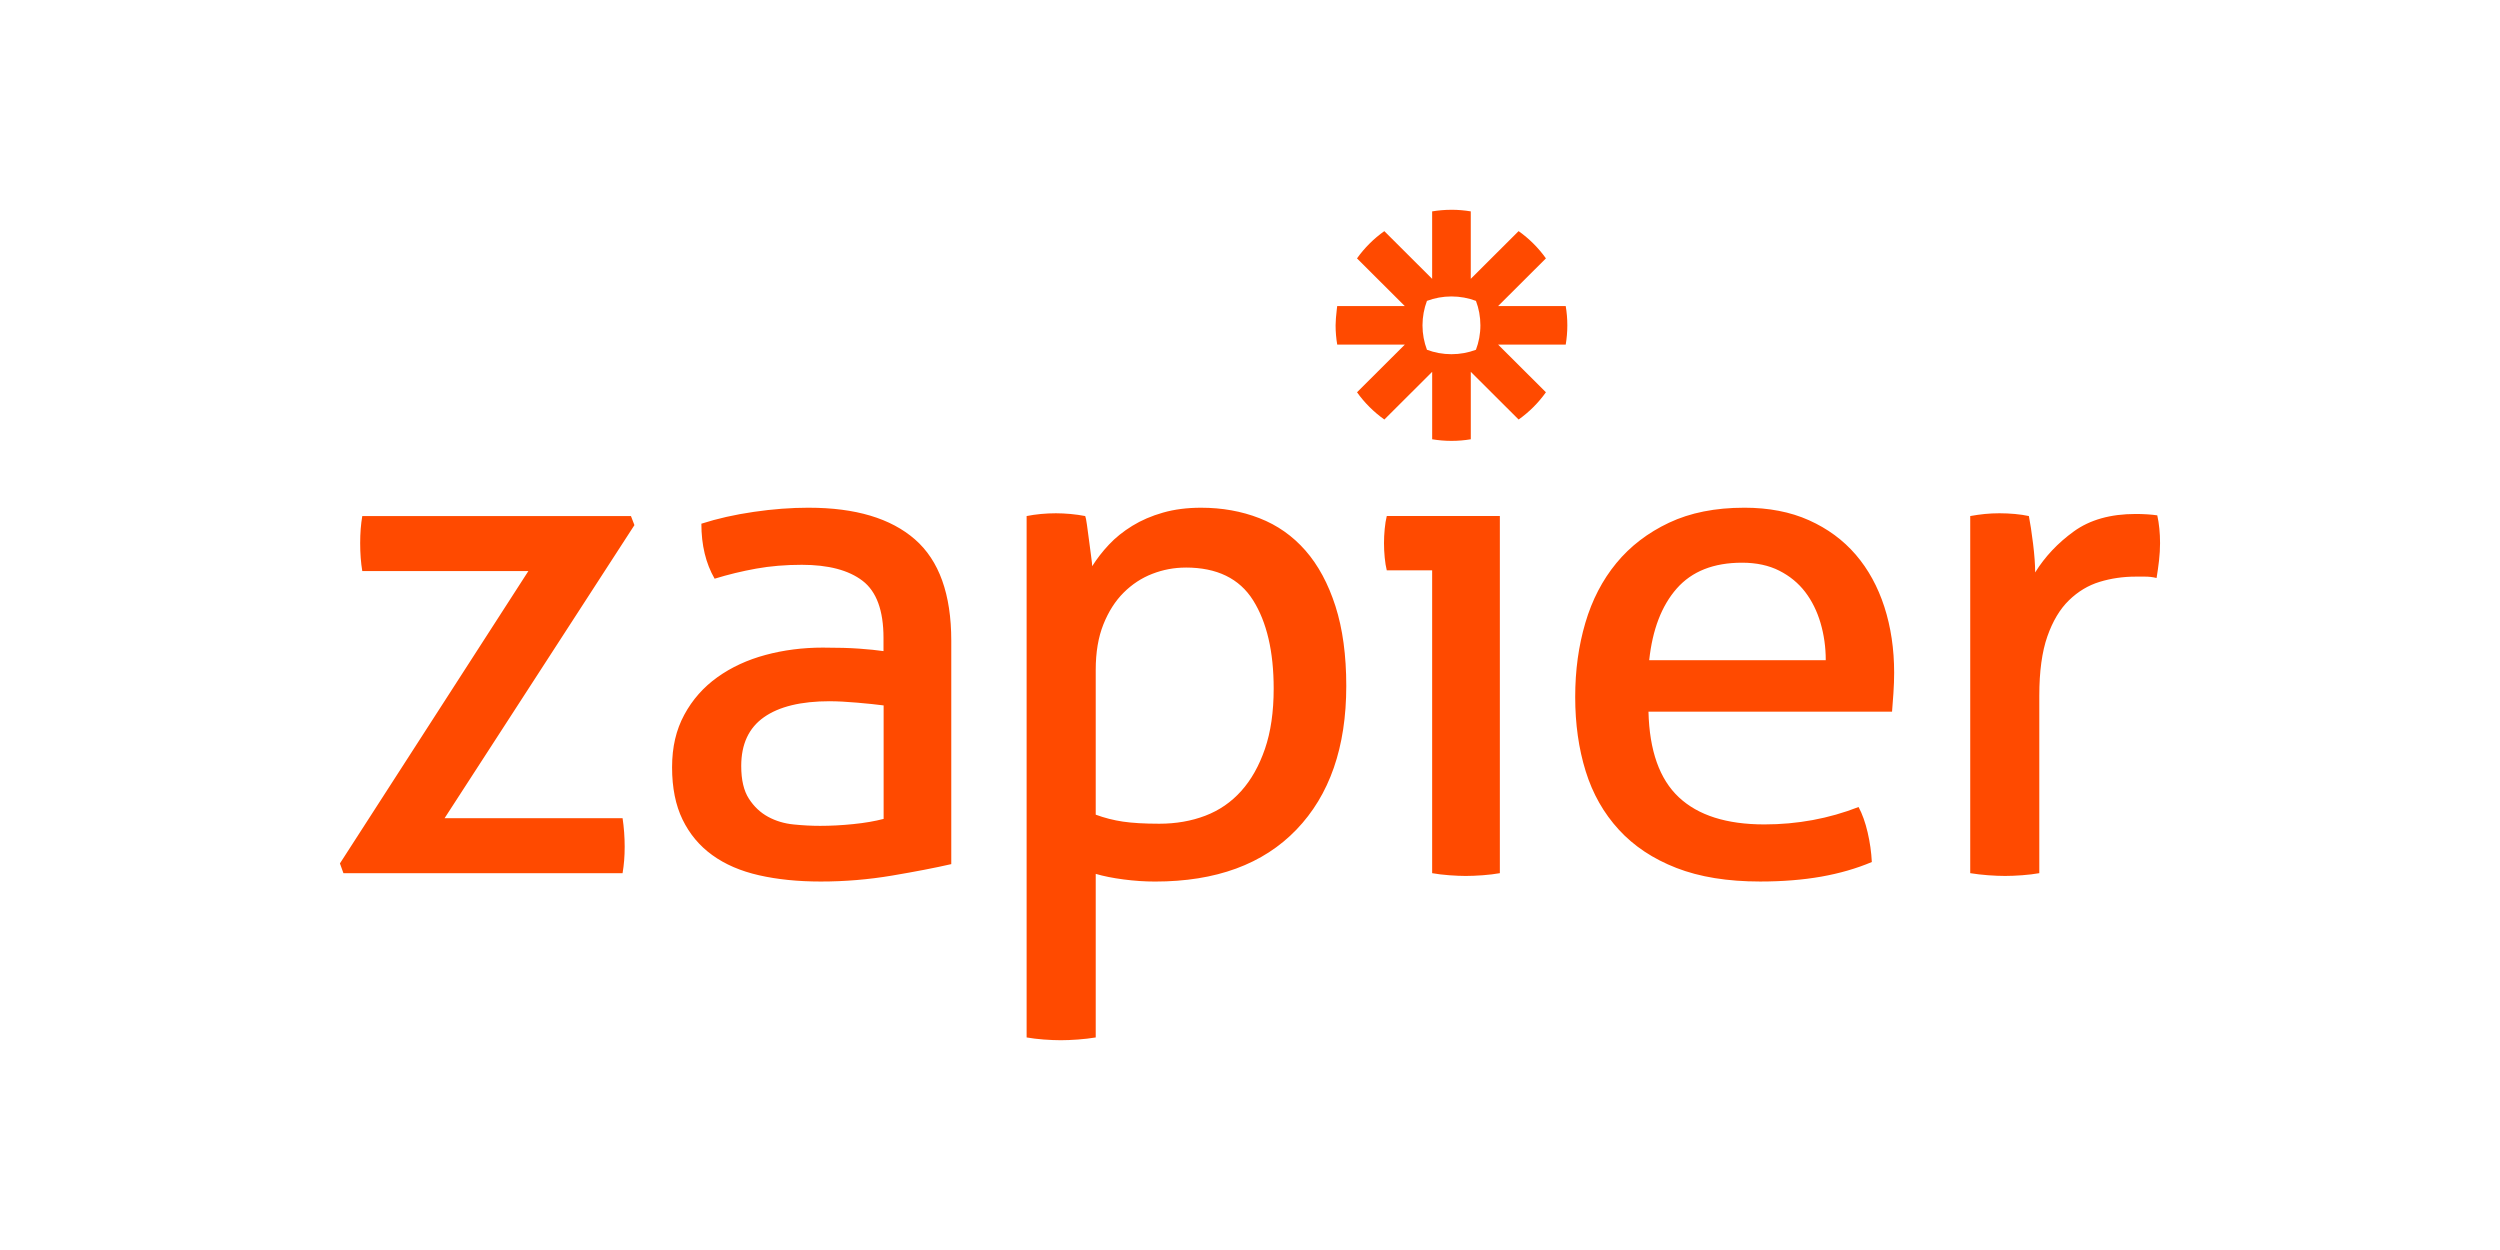 <svg xmlns="http://www.w3.org/2000/svg" id="Layer_1" data-name="Layer 1" viewBox="0 0 1000 500"><defs><style>      .cls-1 {        fill: #ff4a00;        stroke-width: 0px;      }    </style></defs><path class="cls-1" d="M480.45,203.09c8.37,0,16.14,1.39,23.31,4.18,7.16,2.78,13.3,7.1,18.42,12.94,5.12,5.85,9.12,13.28,12.01,22.28,2.88,9.01,4.32,19.63,4.32,31.88,0,24.5-6.65,43.67-19.96,57.5-13.31,13.83-32.15,20.75-56.53,20.75-4.09,0-8.28-.28-12.56-.84-4.29-.56-8-1.3-11.17-2.23v65.43c-2.23.37-4.61.64-7.12.83-2.51.18-4.8.28-6.84.28s-4.32-.1-6.84-.28c-2.51-.19-4.79-.47-6.84-.83v-208.56c1.86-.37,3.77-.64,5.72-.83,1.96-.18,3.95-.28,6-.28,1.86,0,3.81.1,5.86.28,2.04.19,4,.47,5.86.83.18.38.42,1.53.69,3.49.28,1.95.56,4.04.84,6.26.28,2.23.56,4.37.84,6.41.28,2.04.42,3.34.42,3.9,1.86-2.97,4.09-5.85,6.7-8.63,2.6-2.78,5.73-5.29,9.35-7.52,3.63-2.23,7.72-3.99,12.29-5.29,4.55-1.3,9.62-1.95,15.21-1.95ZM323.56,203.09c18.61,0,32.75,4.23,42.43,12.67,9.68,8.45,14.52,21.95,14.52,40.51v89.38c-6.51,1.49-14.42,3.02-23.73,4.59-9.31,1.57-18.8,2.37-28.48,2.37-9.12,0-17.35-.83-24.71-2.51-7.35-1.67-13.59-4.36-18.7-8.08-5.12-3.7-9.07-8.44-11.87-14.2-2.79-5.75-4.19-12.71-4.19-20.89s1.62-14.98,4.88-21.02c3.25-6.03,7.68-11.04,13.26-15.03,5.58-3.99,12.01-6.96,19.26-8.91,7.26-1.95,14.89-2.93,22.89-2.93,5.95,0,10.84.14,14.65.42,3.81.28,7.03.61,9.63.98v-5.29c0-10.95-2.79-18.56-8.37-22.83-5.58-4.27-13.68-6.4-24.29-6.4-6.52,0-12.61.51-18.28,1.53-5.68,1.02-11.22,2.37-16.61,4.03-3.54-6.13-5.3-13.45-5.3-22,6.32-2.04,13.3-3.62,20.94-4.73,7.63-1.12,14.98-1.67,22.05-1.67ZM252.38,206.42l1.39,3.63-75.93,117.22h71.19c.55,3.72.84,7.52.84,11.41s-.28,7.24-.84,10.59h-111.66l-1.4-3.9,75.38-116.95h-66.44c-.56-3.34-.84-7.05-.84-11.14s.28-7.52.84-10.86h107.48ZM331.94,280.49c-11.54,0-20.34,2.14-26.38,6.41-6.06,4.27-9.07,10.77-9.07,19.49,0,5.57,1.02,9.94,3.07,13.09,2.04,3.16,4.6,5.57,7.68,7.24,3.07,1.67,6.47,2.69,10.19,3.06,3.72.38,7.26.56,10.61.56,4.28,0,8.7-.23,13.26-.7,4.56-.46,8.61-1.15,12.15-2.08h0v-45.39c-2.79-.37-6.33-.74-10.61-1.11-4.28-.37-7.91-.56-10.89-.56ZM474.31,227.03c-4.65,0-9.12.84-13.4,2.51-4.29,1.66-8.09,4.17-11.45,7.51-3.35,3.34-6.05,7.57-8.09,12.67-2.05,5.11-3.08,11.18-3.08,18.24h0v57.91c3.53,1.3,7.16,2.23,10.89,2.78s8.56.84,14.52.84c6.7,0,12.84-1.07,18.42-3.2,5.58-2.13,10.38-5.43,14.37-9.89,4-4.45,7.16-10.07,9.49-16.85,2.32-6.77,3.49-14.8,3.49-24.08,0-14.85-2.75-26.64-8.24-35.37-5.49-8.72-14.47-13.08-26.94-13.08ZM697.64,203.08c9.86,0,18.51,1.67,25.96,5.02,7.44,3.34,13.68,7.93,18.71,13.78,5.02,5.85,8.83,12.81,11.44,20.88,2.6,8.07,3.91,16.84,3.91,26.31,0,2.6-.1,5.34-.29,8.21-.18,2.88-.37,5.34-.55,7.38h-97.43c.38,15.6,4.42,27.01,12.15,34.25,7.72,7.24,19.12,10.86,34.2,10.86,13.22,0,25.77-2.32,37.69-6.96,1.49,2.78,2.7,6.17,3.63,10.16.93,4,1.48,7.94,1.67,11.84-6.14,2.6-12.89,4.54-20.24,5.85-7.36,1.29-15.5,1.95-24.43,1.95-13.03,0-24.2-1.81-33.5-5.43-9.31-3.62-16.99-8.72-23.03-15.31-6.05-6.59-10.47-14.39-13.26-23.39-2.79-9-4.19-18.88-4.19-29.66s1.35-20.46,4.05-29.65c2.7-9.19,6.84-17.16,12.42-23.94,5.58-6.77,12.61-12.15,21.08-16.15,8.47-3.99,18.47-5.99,30.01-5.99ZM599.94,206.42v142.85c-2.05.37-4.33.64-6.84.83-2.51.18-4.8.28-6.84.28-1.86,0-4.05-.1-6.56-.28-2.52-.19-4.8-.46-6.84-.83v-121.13h-18.15c-.37-1.49-.65-3.2-.83-5.15-.19-1.95-.28-3.85-.28-5.71s.09-3.76.28-5.71c.18-1.95.46-3.66.83-5.16h45.23ZM730.3,264.07c0-5.2-.7-10.16-2.09-14.9-1.4-4.73-3.45-8.86-6.14-12.39-2.71-3.53-6.14-6.36-10.33-8.49-4.19-2.13-9.17-3.21-14.93-3.21-11.35,0-20.05,3.44-26.1,10.31-6.05,6.87-9.72,16.43-11.03,28.68h70.63ZM799.83,205.31c2.04,0,4.09.1,6.14.28,2.04.19,3.91.47,5.58.83.55,2.78,1.11,6.46,1.67,11,.56,4.55.84,8.4.84,11.56,3.91-6.31,9.07-11.79,15.49-16.43,6.42-4.64,14.65-6.96,24.71-6.96,1.48,0,3.02.04,4.6.14,1.58.1,2.94.24,4.05.41.37,1.67.65,3.44.83,5.29.19,1.86.28,3.8.28,5.85,0,2.23-.14,4.55-.41,6.96-.28,2.41-.61,4.74-.98,6.96-1.49-.37-3.03-.55-4.61-.55h-3.77c-5.02,0-9.82.7-14.38,2.09-4.57,1.39-8.66,3.85-12.29,7.38-3.63,3.53-6.51,8.36-8.65,14.48-2.14,6.12-3.21,14.01-3.21,23.66h0v71.01c-2.05.37-4.33.64-6.84.83-2.51.18-4.79.28-6.83.28s-4.33-.1-6.84-.28c-2.52-.19-4.89-.47-7.12-.83h0v-142.85c2.04-.37,4-.64,5.86-.83,1.86-.18,3.81-.28,5.86-.28ZM580.61,83.91c2.62,0,5.19.23,7.7.64h0v26.98l19.13-19.08c2.11,1.5,4.09,3.17,5.92,4.99,1.83,1.82,3.51,3.8,5.01,5.91h0l-19.13,19.08h27.05c.42,2.5.64,5.05.64,7.67h0v.06c0,2.62-.22,5.18-.64,7.68h-27.05l19.13,19.07c-1.5,2.11-3.18,4.08-5,5.91h0c-1.83,1.82-3.81,3.5-5.92,4.99h0l-19.13-19.08v26.98c-2.5.42-5.07.64-7.69.64h-.07c-2.62,0-5.18-.23-7.69-.64h0v-26.98l-19.13,19.08c-4.22-3-7.92-6.68-10.93-10.9h0l19.13-19.07h-27.05c-.42-2.5-.65-5.07-.65-7.69h0v-.03c0-.74.05-1.67.12-2.62l.05-.64c.19-2.24.47-4.42.47-4.42h27.05l-19.13-19.08c1.5-2.11,3.17-4.08,5-5.9h0c1.83-1.83,3.81-3.5,5.93-5h0l19.13,19.08v-26.98c2.5-.42,5.07-.64,7.7-.64h.05ZM580.61,118.58h-.04c-3.44,0-6.74.63-9.79,1.77-1.14,3.03-1.77,6.32-1.78,9.76v.04c0,3.43.64,6.72,1.78,9.76,3.04,1.14,6.34,1.77,9.78,1.77h.04c3.44,0,6.74-.63,9.78-1.77,1.15-3.04,1.78-6.32,1.78-9.76v-.04c0-3.43-.63-6.72-1.78-9.76-3.04-1.14-6.34-1.77-9.78-1.77Z"></path></svg>